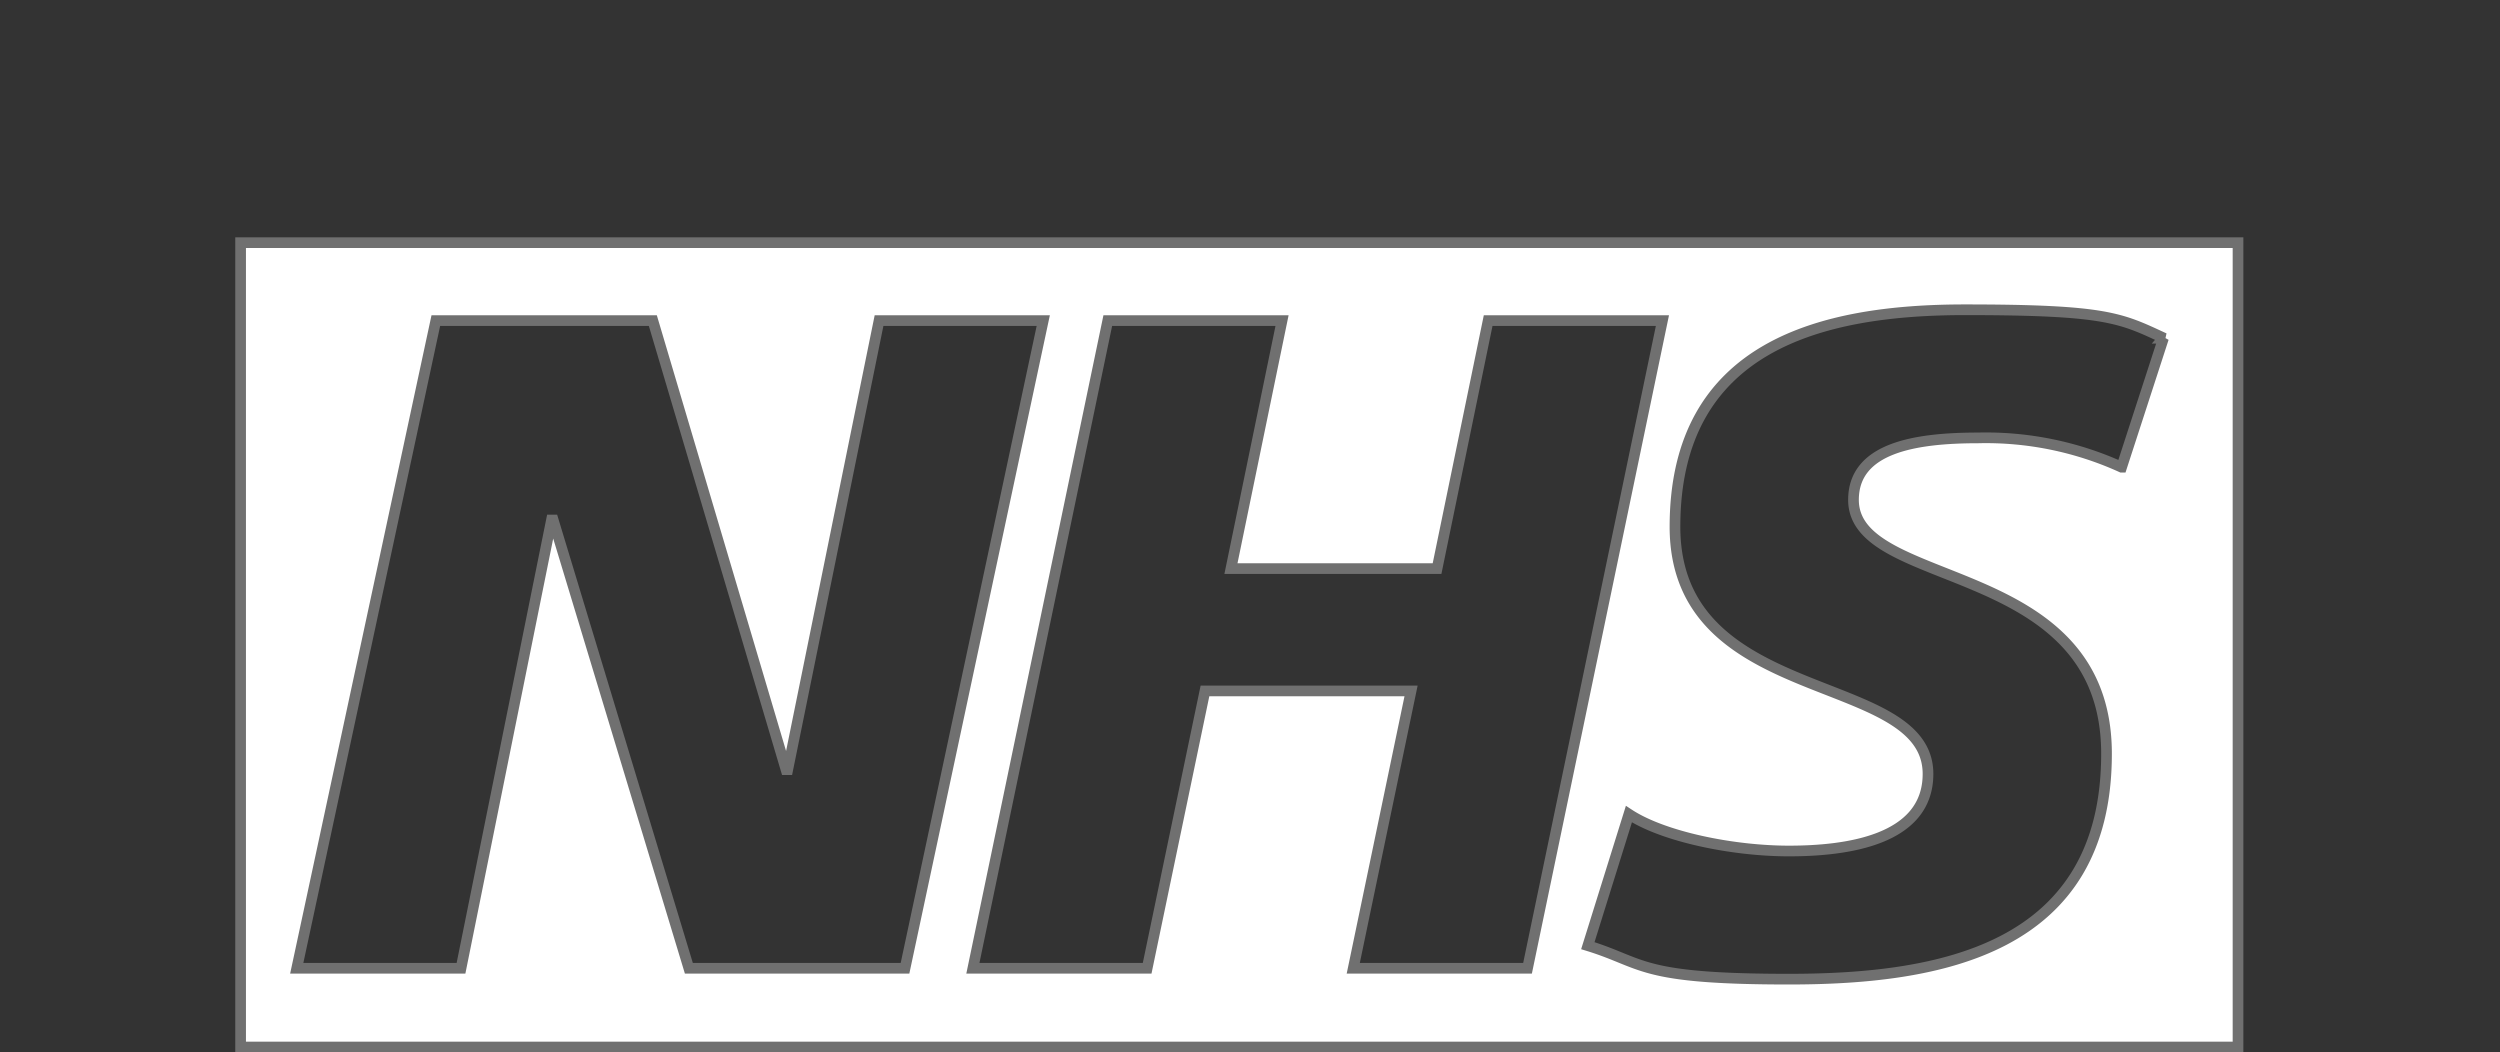 <svg xmlns="http://www.w3.org/2000/svg" width="234" height="98.5" viewBox="0 0 234 98.5">
  <rect x="0" y="0" width="234" height="98.5" fill="#333333" stroke="none"/>
  <g id="Group_26" data-name="Group 26" transform="translate(-417 -2454)">
    <path id="nhs" d="M186.958,75.285V0H0V75.285ZM75.128,7.293l-12.94,60.62H41.956l-12.7-41.956h-.157l-8.47,41.956H5.254L18.272,7.293H38.584L51.053,49.327h.157L59.757,7.293H75.128Zm57.954,0-12.626,60.62H104.144l5.411-25.958H90.264L84.852,67.913H68.541L81.167,7.293H97.478L92.695,30.506h19.292L116.77,7.293h16.312Zm46.9,1.647-3.921,12.077a30.66,30.66,0,0,0-13.41-2.745c-5.96,0-11.685.941-11.685,5.8,0,8.548,23.683,5.411,23.683,23.762s-15.606,21.1-29.722,21.1S131.435,67.443,126.1,65.8l3.843-12.312c3.215,2.117,9.724,3.451,14.979,3.451s13.018-.941,13.018-7.215c0-9.724-23.683-6.117-23.683-23.134s13.8-20.311,27.134-20.311,14.586.784,18.664,2.666h-.078Z" transform="translate(439.521 2476.715)" fill="#fff" stroke="#707070" stroke-width="1"/>
    <rect id="Rectangle_5" data-name="Rectangle 5" width="234" height="98" transform="translate(417 2454)" fill="none"/>
  </g>
</svg>
